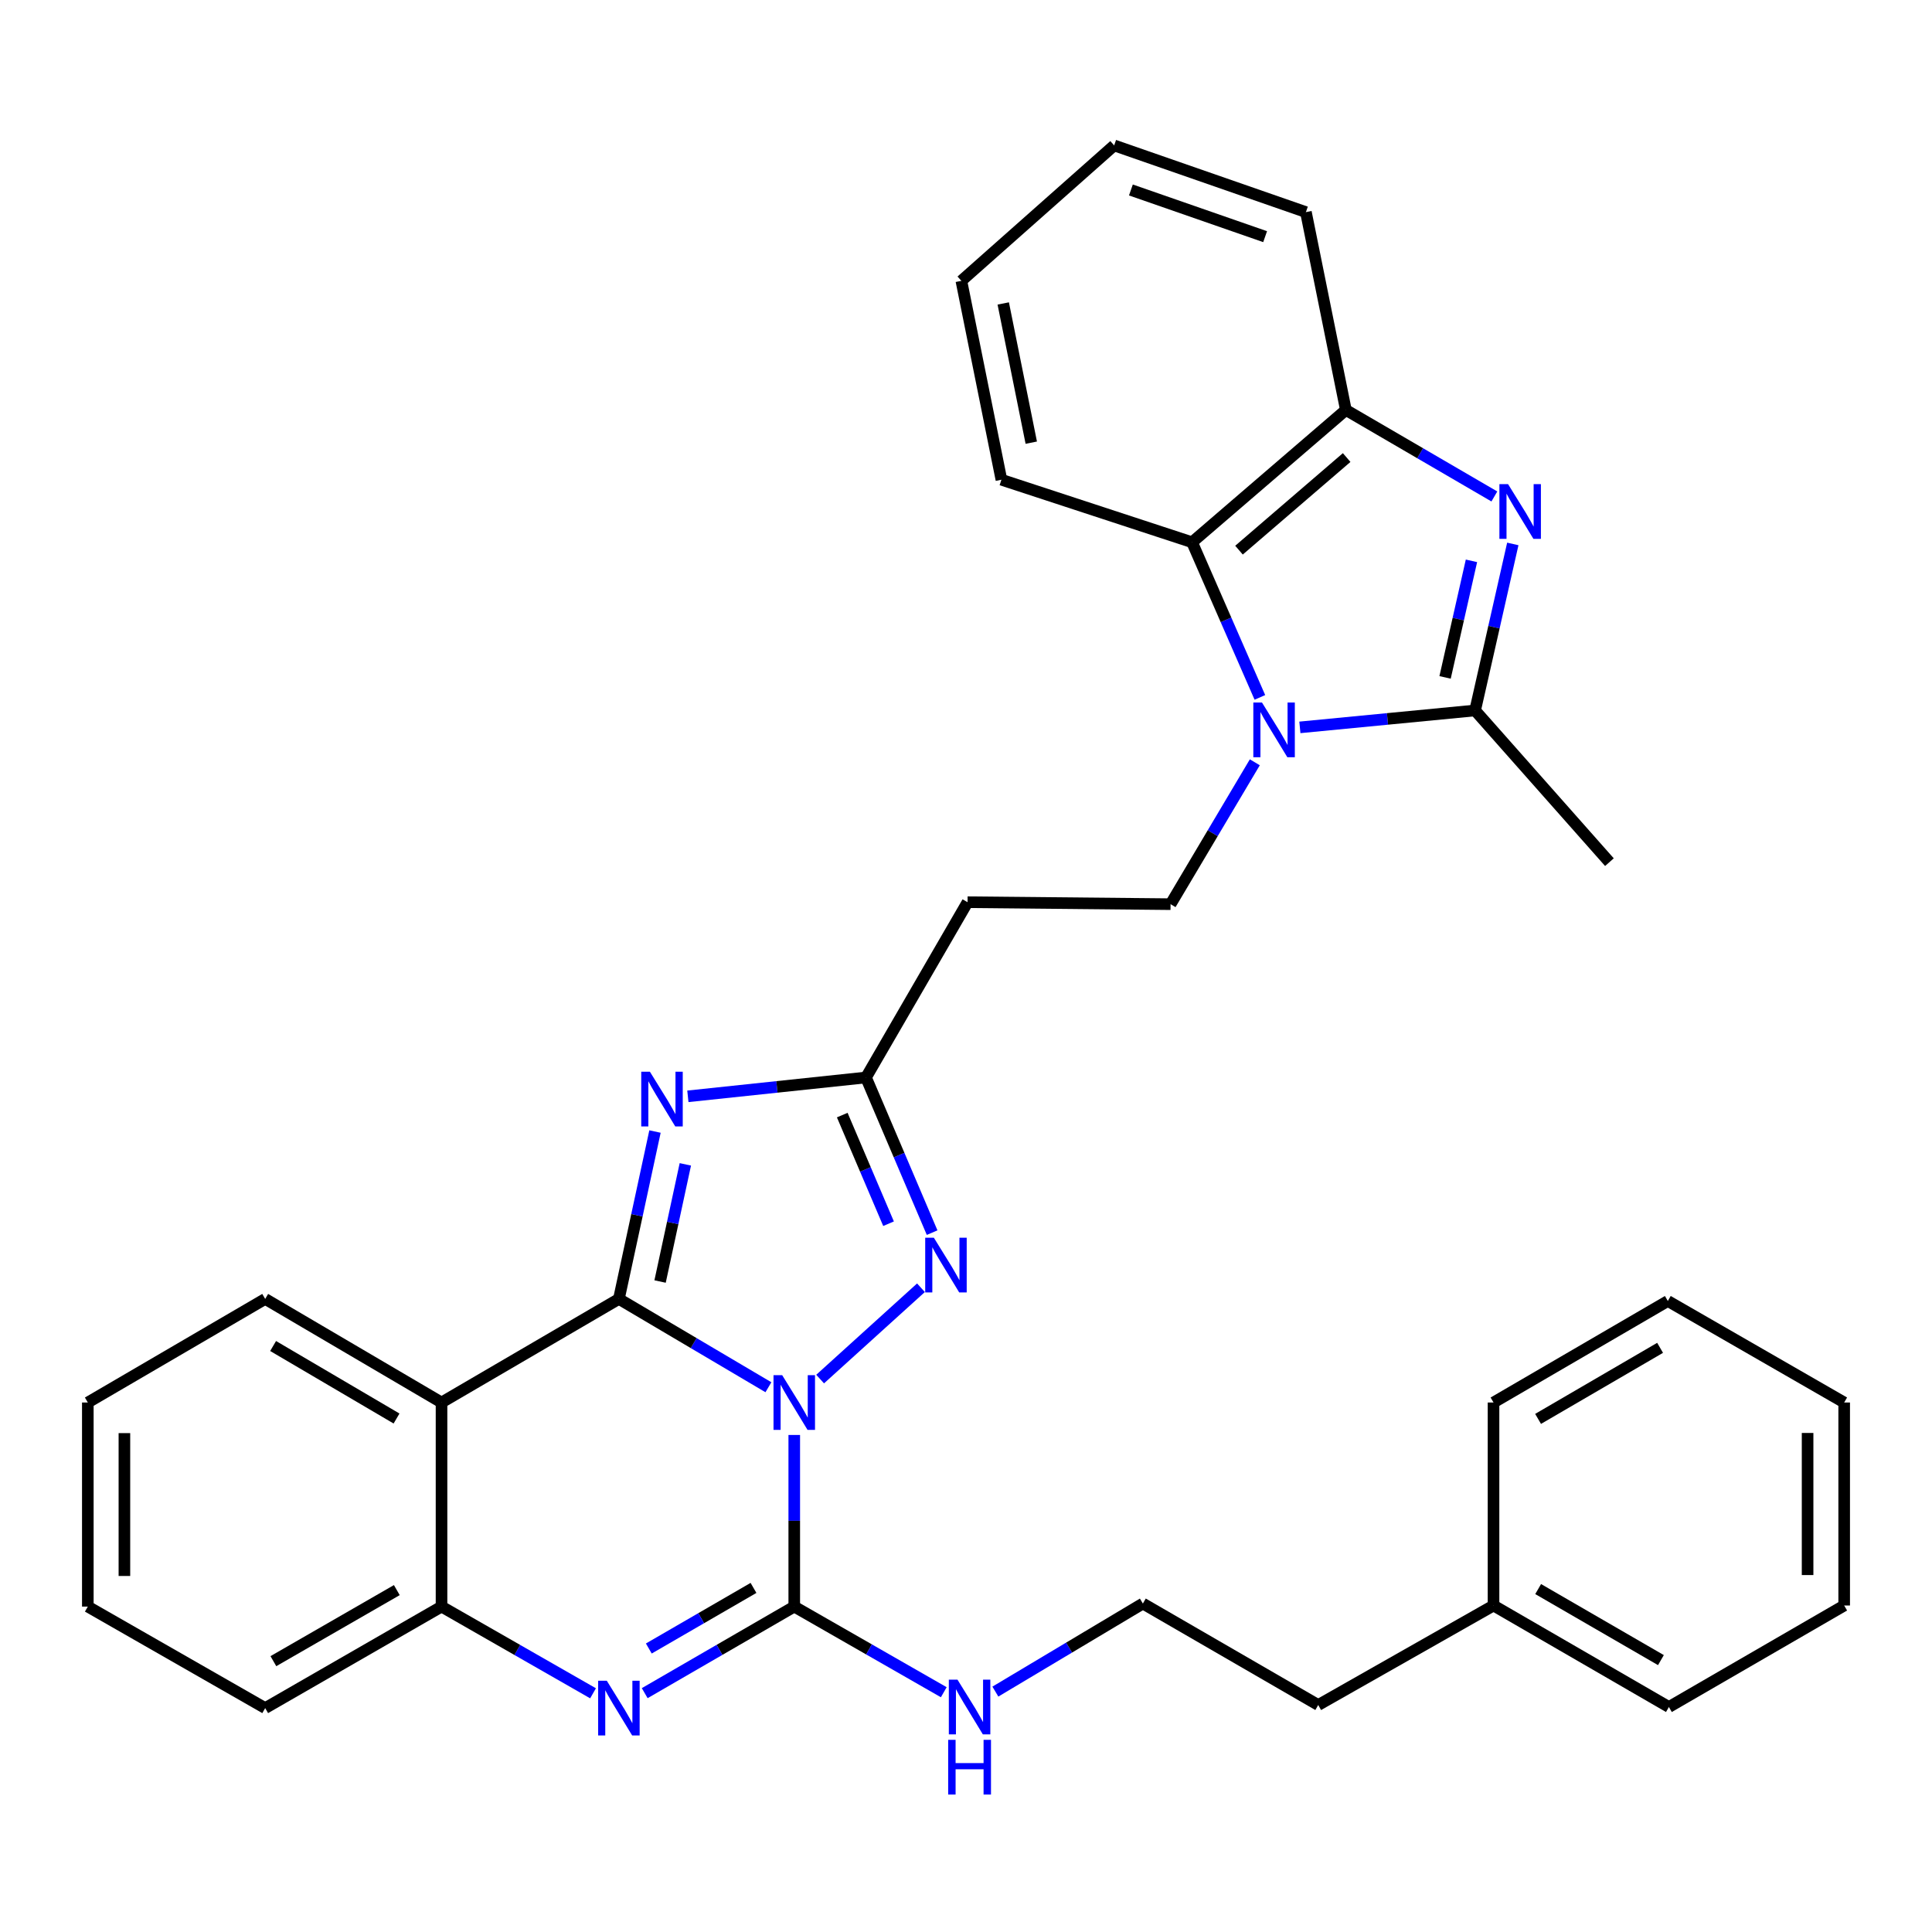 <?xml version='1.0' encoding='iso-8859-1'?>
<svg version='1.1' baseProfile='full'
              xmlns='http://www.w3.org/2000/svg'
                      xmlns:rdkit='http://www.rdkit.org/xml'
                      xmlns:xlink='http://www.w3.org/1999/xlink'
                  xml:space='preserve'
width='1000px' height='1000px' viewBox='0 0 1000 1000'>
<!-- END OF HEADER -->
<rect style='opacity:1.0;fill:#FFFFFF;stroke:none' width='1000' height='1000' x='0' y='0'> </rect>
<path class='bond-0' d='M 397.731,718.034 L 359.036,695.177' style='fill:none;fill-rule:evenodd;stroke:#0000FF;stroke-width:6px;stroke-linecap:butt;stroke-linejoin:miter;stroke-opacity:1' />
<path class='bond-0' d='M 359.036,695.177 L 320.341,672.32' style='fill:none;fill-rule:evenodd;stroke:#000000;stroke-width:6px;stroke-linecap:butt;stroke-linejoin:miter;stroke-opacity:1' />
<path class='bond-1' d='M 411.107,742.736 L 411.107,787.152' style='fill:none;fill-rule:evenodd;stroke:#0000FF;stroke-width:6px;stroke-linecap:butt;stroke-linejoin:miter;stroke-opacity:1' />
<path class='bond-1' d='M 411.107,787.152 L 411.107,831.568' style='fill:none;fill-rule:evenodd;stroke:#000000;stroke-width:6px;stroke-linecap:butt;stroke-linejoin:miter;stroke-opacity:1' />
<path class='bond-3' d='M 424.495,713.808 L 476.689,666.531' style='fill:none;fill-rule:evenodd;stroke:#0000FF;stroke-width:6px;stroke-linecap:butt;stroke-linejoin:miter;stroke-opacity:1' />
<path class='bond-2' d='M 320.341,672.32 L 329.681,629' style='fill:none;fill-rule:evenodd;stroke:#000000;stroke-width:6px;stroke-linecap:butt;stroke-linejoin:miter;stroke-opacity:1' />
<path class='bond-2' d='M 329.681,629 L 339.022,585.681' style='fill:none;fill-rule:evenodd;stroke:#0000FF;stroke-width:6px;stroke-linecap:butt;stroke-linejoin:miter;stroke-opacity:1' />
<path class='bond-2' d='M 341.656,663.315 L 348.194,632.992' style='fill:none;fill-rule:evenodd;stroke:#000000;stroke-width:6px;stroke-linecap:butt;stroke-linejoin:miter;stroke-opacity:1' />
<path class='bond-2' d='M 348.194,632.992 L 354.732,602.669' style='fill:none;fill-rule:evenodd;stroke:#0000FF;stroke-width:6px;stroke-linecap:butt;stroke-linejoin:miter;stroke-opacity:1' />
<path class='bond-7' d='M 320.341,672.32 L 228.533,725.935' style='fill:none;fill-rule:evenodd;stroke:#000000;stroke-width:6px;stroke-linecap:butt;stroke-linejoin:miter;stroke-opacity:1' />
<path class='bond-5' d='M 411.107,831.568 L 372.405,853.972' style='fill:none;fill-rule:evenodd;stroke:#000000;stroke-width:6px;stroke-linecap:butt;stroke-linejoin:miter;stroke-opacity:1' />
<path class='bond-5' d='M 372.405,853.972 L 333.703,876.375' style='fill:none;fill-rule:evenodd;stroke:#0000FF;stroke-width:6px;stroke-linecap:butt;stroke-linejoin:miter;stroke-opacity:1' />
<path class='bond-5' d='M 390.008,821.899 L 362.917,837.582' style='fill:none;fill-rule:evenodd;stroke:#000000;stroke-width:6px;stroke-linecap:butt;stroke-linejoin:miter;stroke-opacity:1' />
<path class='bond-5' d='M 362.917,837.582 L 335.825,853.264' style='fill:none;fill-rule:evenodd;stroke:#0000FF;stroke-width:6px;stroke-linecap:butt;stroke-linejoin:miter;stroke-opacity:1' />
<path class='bond-15' d='M 411.107,831.568 L 449.802,853.731' style='fill:none;fill-rule:evenodd;stroke:#000000;stroke-width:6px;stroke-linecap:butt;stroke-linejoin:miter;stroke-opacity:1' />
<path class='bond-15' d='M 449.802,853.731 L 488.497,875.893' style='fill:none;fill-rule:evenodd;stroke:#0000FF;stroke-width:6px;stroke-linecap:butt;stroke-linejoin:miter;stroke-opacity:1' />
<path class='bond-33' d='M 356.04,567.458 L 402.138,562.58' style='fill:none;fill-rule:evenodd;stroke:#0000FF;stroke-width:6px;stroke-linecap:butt;stroke-linejoin:miter;stroke-opacity:1' />
<path class='bond-33' d='M 402.138,562.58 L 448.236,557.702' style='fill:none;fill-rule:evenodd;stroke:#000000;stroke-width:6px;stroke-linecap:butt;stroke-linejoin:miter;stroke-opacity:1' />
<path class='bond-9' d='M 482.466,638.013 L 465.351,597.858' style='fill:none;fill-rule:evenodd;stroke:#0000FF;stroke-width:6px;stroke-linecap:butt;stroke-linejoin:miter;stroke-opacity:1' />
<path class='bond-9' d='M 465.351,597.858 L 448.236,557.702' style='fill:none;fill-rule:evenodd;stroke:#000000;stroke-width:6px;stroke-linecap:butt;stroke-linejoin:miter;stroke-opacity:1' />
<path class='bond-9' d='M 459.91,633.392 L 447.929,605.283' style='fill:none;fill-rule:evenodd;stroke:#0000FF;stroke-width:6px;stroke-linecap:butt;stroke-linejoin:miter;stroke-opacity:1' />
<path class='bond-9' d='M 447.929,605.283 L 435.949,577.174' style='fill:none;fill-rule:evenodd;stroke:#000000;stroke-width:6px;stroke-linecap:butt;stroke-linejoin:miter;stroke-opacity:1' />
<path class='bond-4' d='M 649.492,394.563 L 627.689,431.281' style='fill:none;fill-rule:evenodd;stroke:#0000FF;stroke-width:6px;stroke-linecap:butt;stroke-linejoin:miter;stroke-opacity:1' />
<path class='bond-4' d='M 627.689,431.281 L 605.885,467.999' style='fill:none;fill-rule:evenodd;stroke:#000000;stroke-width:6px;stroke-linecap:butt;stroke-linejoin:miter;stroke-opacity:1' />
<path class='bond-8' d='M 672.812,376.49 L 718.162,372.111' style='fill:none;fill-rule:evenodd;stroke:#0000FF;stroke-width:6px;stroke-linecap:butt;stroke-linejoin:miter;stroke-opacity:1' />
<path class='bond-8' d='M 718.162,372.111 L 763.513,367.732' style='fill:none;fill-rule:evenodd;stroke:#000000;stroke-width:6px;stroke-linecap:butt;stroke-linejoin:miter;stroke-opacity:1' />
<path class='bond-11' d='M 652.112,360.97 L 634.564,320.82' style='fill:none;fill-rule:evenodd;stroke:#0000FF;stroke-width:6px;stroke-linecap:butt;stroke-linejoin:miter;stroke-opacity:1' />
<path class='bond-11' d='M 634.564,320.82 L 617.016,280.67' style='fill:none;fill-rule:evenodd;stroke:#000000;stroke-width:6px;stroke-linecap:butt;stroke-linejoin:miter;stroke-opacity:1' />
<path class='bond-10' d='M 306.956,876.45 L 267.745,854.009' style='fill:none;fill-rule:evenodd;stroke:#0000FF;stroke-width:6px;stroke-linecap:butt;stroke-linejoin:miter;stroke-opacity:1' />
<path class='bond-10' d='M 267.745,854.009 L 228.533,831.568' style='fill:none;fill-rule:evenodd;stroke:#000000;stroke-width:6px;stroke-linecap:butt;stroke-linejoin:miter;stroke-opacity:1' />
<path class='bond-6' d='M 783.025,281.54 L 773.269,324.636' style='fill:none;fill-rule:evenodd;stroke:#0000FF;stroke-width:6px;stroke-linecap:butt;stroke-linejoin:miter;stroke-opacity:1' />
<path class='bond-6' d='M 773.269,324.636 L 763.513,367.732' style='fill:none;fill-rule:evenodd;stroke:#000000;stroke-width:6px;stroke-linecap:butt;stroke-linejoin:miter;stroke-opacity:1' />
<path class='bond-6' d='M 761.627,290.288 L 754.798,320.455' style='fill:none;fill-rule:evenodd;stroke:#0000FF;stroke-width:6px;stroke-linecap:butt;stroke-linejoin:miter;stroke-opacity:1' />
<path class='bond-6' d='M 754.798,320.455 L 747.969,350.622' style='fill:none;fill-rule:evenodd;stroke:#000000;stroke-width:6px;stroke-linecap:butt;stroke-linejoin:miter;stroke-opacity:1' />
<path class='bond-36' d='M 773.478,256.965 L 735.049,234.581' style='fill:none;fill-rule:evenodd;stroke:#0000FF;stroke-width:6px;stroke-linecap:butt;stroke-linejoin:miter;stroke-opacity:1' />
<path class='bond-36' d='M 735.049,234.581 L 696.619,212.198' style='fill:none;fill-rule:evenodd;stroke:#000000;stroke-width:6px;stroke-linecap:butt;stroke-linejoin:miter;stroke-opacity:1' />
<path class='bond-16' d='M 228.533,725.935 L 137.262,672.32' style='fill:none;fill-rule:evenodd;stroke:#000000;stroke-width:6px;stroke-linecap:butt;stroke-linejoin:miter;stroke-opacity:1' />
<path class='bond-16' d='M 205.25,734.222 L 141.361,696.691' style='fill:none;fill-rule:evenodd;stroke:#000000;stroke-width:6px;stroke-linecap:butt;stroke-linejoin:miter;stroke-opacity:1' />
<path class='bond-34' d='M 228.533,725.935 L 228.533,831.568' style='fill:none;fill-rule:evenodd;stroke:#000000;stroke-width:6px;stroke-linecap:butt;stroke-linejoin:miter;stroke-opacity:1' />
<path class='bond-17' d='M 763.513,367.732 L 833.037,446.251' style='fill:none;fill-rule:evenodd;stroke:#000000;stroke-width:6px;stroke-linecap:butt;stroke-linejoin:miter;stroke-opacity:1' />
<path class='bond-14' d='M 448.236,557.702 L 500.81,466.978' style='fill:none;fill-rule:evenodd;stroke:#000000;stroke-width:6px;stroke-linecap:butt;stroke-linejoin:miter;stroke-opacity:1' />
<path class='bond-20' d='M 228.533,831.568 L 137.262,884.11' style='fill:none;fill-rule:evenodd;stroke:#000000;stroke-width:6px;stroke-linecap:butt;stroke-linejoin:miter;stroke-opacity:1' />
<path class='bond-20' d='M 205.394,823.036 L 141.504,859.816' style='fill:none;fill-rule:evenodd;stroke:#000000;stroke-width:6px;stroke-linecap:butt;stroke-linejoin:miter;stroke-opacity:1' />
<path class='bond-12' d='M 617.016,280.67 L 696.619,212.198' style='fill:none;fill-rule:evenodd;stroke:#000000;stroke-width:6px;stroke-linecap:butt;stroke-linejoin:miter;stroke-opacity:1' />
<path class='bond-12' d='M 641.306,284.756 L 697.029,236.826' style='fill:none;fill-rule:evenodd;stroke:#000000;stroke-width:6px;stroke-linecap:butt;stroke-linejoin:miter;stroke-opacity:1' />
<path class='bond-19' d='M 617.016,280.67 L 518.328,248.306' style='fill:none;fill-rule:evenodd;stroke:#000000;stroke-width:6px;stroke-linecap:butt;stroke-linejoin:miter;stroke-opacity:1' />
<path class='bond-21' d='M 696.619,212.198 L 675.935,109.785' style='fill:none;fill-rule:evenodd;stroke:#000000;stroke-width:6px;stroke-linecap:butt;stroke-linejoin:miter;stroke-opacity:1' />
<path class='bond-13' d='M 605.885,467.999 L 500.81,466.978' style='fill:none;fill-rule:evenodd;stroke:#000000;stroke-width:6px;stroke-linecap:butt;stroke-linejoin:miter;stroke-opacity:1' />
<path class='bond-18' d='M 515.203,875.57 L 553.374,852.78' style='fill:none;fill-rule:evenodd;stroke:#0000FF;stroke-width:6px;stroke-linecap:butt;stroke-linejoin:miter;stroke-opacity:1' />
<path class='bond-18' d='M 553.374,852.78 L 591.545,829.99' style='fill:none;fill-rule:evenodd;stroke:#000000;stroke-width:6px;stroke-linecap:butt;stroke-linejoin:miter;stroke-opacity:1' />
<path class='bond-26' d='M 137.262,672.32 L 45.455,725.935' style='fill:none;fill-rule:evenodd;stroke:#000000;stroke-width:6px;stroke-linecap:butt;stroke-linejoin:miter;stroke-opacity:1' />
<path class='bond-23' d='M 591.545,829.99 L 682.311,882.511' style='fill:none;fill-rule:evenodd;stroke:#000000;stroke-width:6px;stroke-linecap:butt;stroke-linejoin:miter;stroke-opacity:1' />
<path class='bond-27' d='M 518.328,248.306 L 497.601,145.367' style='fill:none;fill-rule:evenodd;stroke:#000000;stroke-width:6px;stroke-linecap:butt;stroke-linejoin:miter;stroke-opacity:1' />
<path class='bond-27' d='M 533.784,229.127 L 519.276,157.07' style='fill:none;fill-rule:evenodd;stroke:#000000;stroke-width:6px;stroke-linecap:butt;stroke-linejoin:miter;stroke-opacity:1' />
<path class='bond-28' d='M 137.262,884.11 L 45.455,831.568' style='fill:none;fill-rule:evenodd;stroke:#000000;stroke-width:6px;stroke-linecap:butt;stroke-linejoin:miter;stroke-opacity:1' />
<path class='bond-38' d='M 675.935,109.785 L 576.689,75.265' style='fill:none;fill-rule:evenodd;stroke:#000000;stroke-width:6px;stroke-linecap:butt;stroke-linejoin:miter;stroke-opacity:1' />
<path class='bond-38' d='M 654.826,122.494 L 585.354,98.33' style='fill:none;fill-rule:evenodd;stroke:#000000;stroke-width:6px;stroke-linecap:butt;stroke-linejoin:miter;stroke-opacity:1' />
<path class='bond-22' d='M 773.045,831.01 L 682.311,882.511' style='fill:none;fill-rule:evenodd;stroke:#000000;stroke-width:6px;stroke-linecap:butt;stroke-linejoin:miter;stroke-opacity:1' />
<path class='bond-24' d='M 773.045,831.01 L 863.822,883.542' style='fill:none;fill-rule:evenodd;stroke:#000000;stroke-width:6px;stroke-linecap:butt;stroke-linejoin:miter;stroke-opacity:1' />
<path class='bond-24' d='M 796.147,822.499 L 859.691,859.271' style='fill:none;fill-rule:evenodd;stroke:#000000;stroke-width:6px;stroke-linecap:butt;stroke-linejoin:miter;stroke-opacity:1' />
<path class='bond-25' d='M 773.045,831.01 L 773.045,725.935' style='fill:none;fill-rule:evenodd;stroke:#000000;stroke-width:6px;stroke-linecap:butt;stroke-linejoin:miter;stroke-opacity:1' />
<path class='bond-31' d='M 863.822,883.542 L 954.545,831.01' style='fill:none;fill-rule:evenodd;stroke:#000000;stroke-width:6px;stroke-linecap:butt;stroke-linejoin:miter;stroke-opacity:1' />
<path class='bond-30' d='M 773.045,725.935 L 863.264,673.393' style='fill:none;fill-rule:evenodd;stroke:#000000;stroke-width:6px;stroke-linecap:butt;stroke-linejoin:miter;stroke-opacity:1' />
<path class='bond-30' d='M 796.109,734.419 L 859.262,697.639' style='fill:none;fill-rule:evenodd;stroke:#000000;stroke-width:6px;stroke-linecap:butt;stroke-linejoin:miter;stroke-opacity:1' />
<path class='bond-35' d='M 45.455,725.935 L 45.455,831.568' style='fill:none;fill-rule:evenodd;stroke:#000000;stroke-width:6px;stroke-linecap:butt;stroke-linejoin:miter;stroke-opacity:1' />
<path class='bond-35' d='M 64.393,741.78 L 64.393,815.723' style='fill:none;fill-rule:evenodd;stroke:#000000;stroke-width:6px;stroke-linecap:butt;stroke-linejoin:miter;stroke-opacity:1' />
<path class='bond-29' d='M 497.601,145.367 L 576.689,75.265' style='fill:none;fill-rule:evenodd;stroke:#000000;stroke-width:6px;stroke-linecap:butt;stroke-linejoin:miter;stroke-opacity:1' />
<path class='bond-32' d='M 863.264,673.393 L 954.545,725.935' style='fill:none;fill-rule:evenodd;stroke:#000000;stroke-width:6px;stroke-linecap:butt;stroke-linejoin:miter;stroke-opacity:1' />
<path class='bond-37' d='M 954.545,831.01 L 954.545,725.935' style='fill:none;fill-rule:evenodd;stroke:#000000;stroke-width:6px;stroke-linecap:butt;stroke-linejoin:miter;stroke-opacity:1' />
<path class='bond-37' d='M 935.607,815.249 L 935.607,741.697' style='fill:none;fill-rule:evenodd;stroke:#000000;stroke-width:6px;stroke-linecap:butt;stroke-linejoin:miter;stroke-opacity:1' />
<path  class='atom-0' d='M 404.847 711.775
L 414.127 726.775
Q 415.047 728.255, 416.527 730.935
Q 418.007 733.615, 418.087 733.775
L 418.087 711.775
L 421.847 711.775
L 421.847 740.095
L 417.967 740.095
L 408.007 723.695
Q 406.847 721.775, 405.607 719.575
Q 404.407 717.375, 404.047 716.695
L 404.047 740.095
L 400.367 740.095
L 400.367 711.775
L 404.847 711.775
' fill='#0000FF'/>
<path  class='atom-3' d='M 336.386 554.716
L 345.666 569.716
Q 346.586 571.196, 348.066 573.876
Q 349.546 576.556, 349.626 576.716
L 349.626 554.716
L 353.386 554.716
L 353.386 583.036
L 349.506 583.036
L 339.546 566.636
Q 338.386 564.716, 337.146 562.516
Q 335.946 560.316, 335.586 559.636
L 335.586 583.036
L 331.906 583.036
L 331.906 554.716
L 336.386 554.716
' fill='#0000FF'/>
<path  class='atom-4' d='M 483.366 640.652
L 492.646 655.652
Q 493.566 657.132, 495.046 659.812
Q 496.526 662.492, 496.606 662.652
L 496.606 640.652
L 500.366 640.652
L 500.366 668.972
L 496.486 668.972
L 486.526 652.572
Q 485.366 650.652, 484.126 648.452
Q 482.926 646.252, 482.566 645.572
L 482.566 668.972
L 478.886 668.972
L 478.886 640.652
L 483.366 640.652
' fill='#0000FF'/>
<path  class='atom-5' d='M 653.199 363.62
L 662.479 378.62
Q 663.399 380.1, 664.879 382.78
Q 666.359 385.46, 666.439 385.62
L 666.439 363.62
L 670.199 363.62
L 670.199 391.94
L 666.319 391.94
L 656.359 375.54
Q 655.199 373.62, 653.959 371.42
Q 652.759 369.22, 652.399 368.54
L 652.399 391.94
L 648.719 391.94
L 648.719 363.62
L 653.199 363.62
' fill='#0000FF'/>
<path  class='atom-6' d='M 314.081 869.95
L 323.361 884.95
Q 324.281 886.43, 325.761 889.11
Q 327.241 891.79, 327.321 891.95
L 327.321 869.95
L 331.081 869.95
L 331.081 898.27
L 327.201 898.27
L 317.241 881.87
Q 316.081 879.95, 314.841 877.75
Q 313.641 875.55, 313.281 874.87
L 313.281 898.27
L 309.601 898.27
L 309.601 869.95
L 314.081 869.95
' fill='#0000FF'/>
<path  class='atom-7' d='M 780.568 250.581
L 789.848 265.581
Q 790.768 267.061, 792.248 269.741
Q 793.728 272.421, 793.808 272.581
L 793.808 250.581
L 797.568 250.581
L 797.568 278.901
L 793.688 278.901
L 783.728 262.501
Q 782.568 260.581, 781.328 258.381
Q 780.128 256.181, 779.768 255.501
L 779.768 278.901
L 776.088 278.901
L 776.088 250.581
L 780.568 250.581
' fill='#0000FF'/>
<path  class='atom-16' d='M 495.592 869.382
L 504.872 884.382
Q 505.792 885.862, 507.272 888.542
Q 508.752 891.222, 508.832 891.382
L 508.832 869.382
L 512.592 869.382
L 512.592 897.702
L 508.712 897.702
L 498.752 881.302
Q 497.592 879.382, 496.352 877.182
Q 495.152 874.982, 494.792 874.302
L 494.792 897.702
L 491.112 897.702
L 491.112 869.382
L 495.592 869.382
' fill='#0000FF'/>
<path  class='atom-16' d='M 490.772 900.534
L 494.612 900.534
L 494.612 912.574
L 509.092 912.574
L 509.092 900.534
L 512.932 900.534
L 512.932 928.854
L 509.092 928.854
L 509.092 915.774
L 494.612 915.774
L 494.612 928.854
L 490.772 928.854
L 490.772 900.534
' fill='#0000FF'/>
</svg>
